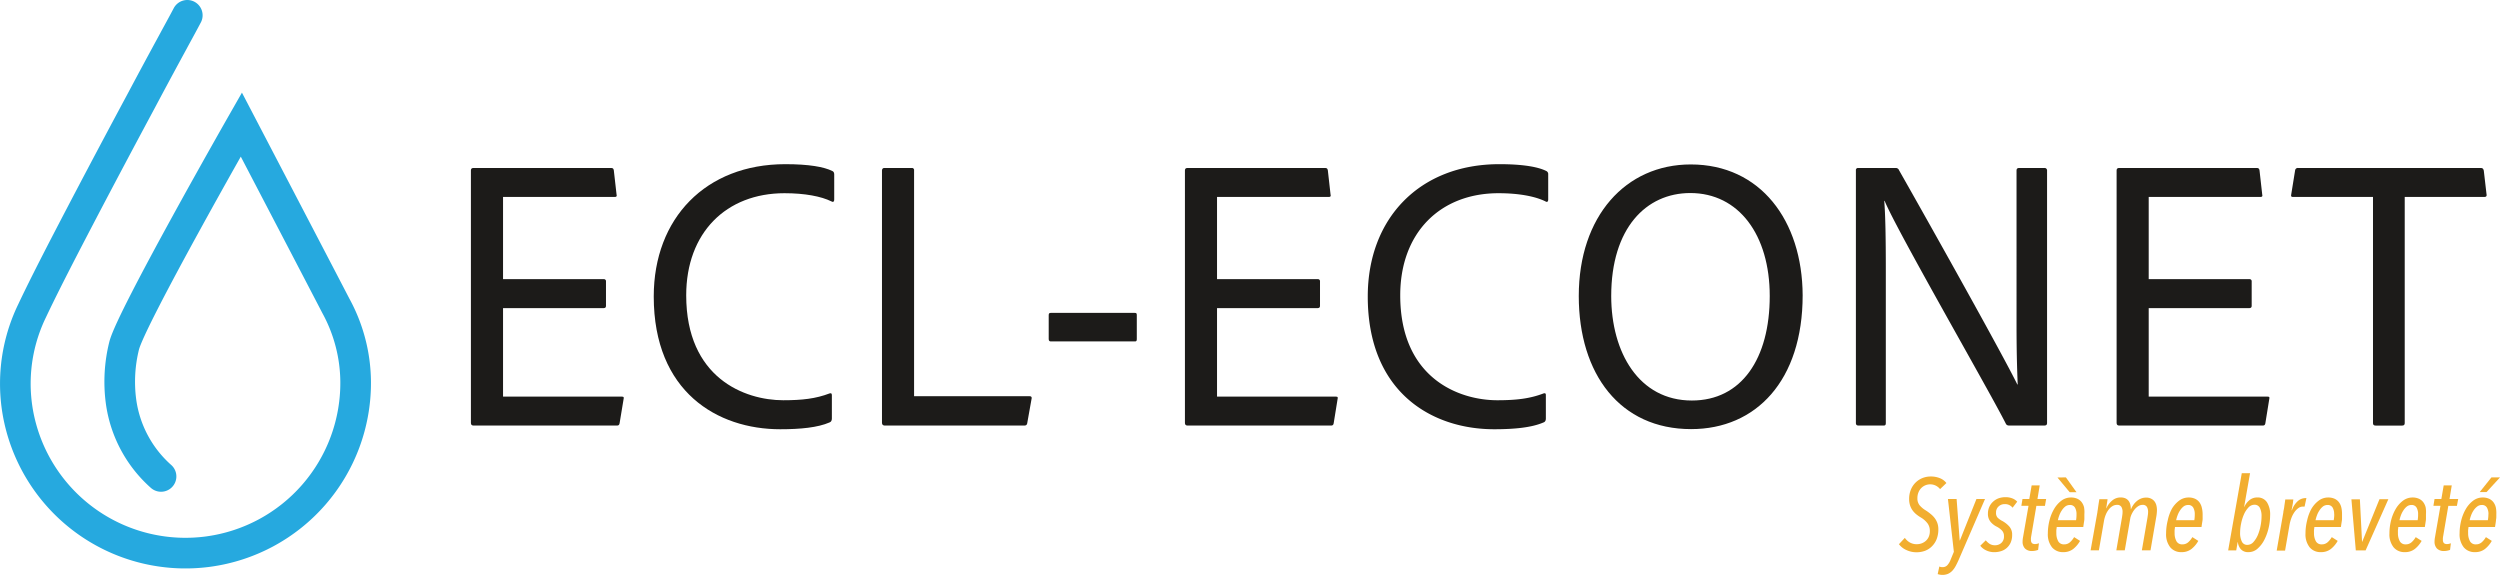<svg id="Calque_1" data-name="Calque 1" xmlns="http://www.w3.org/2000/svg" viewBox="0 0 734.43 168.9"><defs><style>.cls-1{fill:#1c1b19;}.cls-2{fill:#f2ae2f;}.cls-3{fill:none;stroke:#26a9df;stroke-linecap:round;stroke-miterlimit:10;stroke-width:9px;}</style></defs><path class="cls-1" d="M206,146.73c-.12.58-.35.69-.92.69H163.24c-.69,0-.92-.23-.92-.92V72.55c0-.57.23-.8.81-.8h40.25c.58,0,.81.11.92.69l.81,7.13c.11.46,0,.69-.58.69H171.76v24.15h29.55a.61.61,0,0,1,.69.69v7.13c0,.58-.34.69-.8.69H171.76v26H206.6c.58,0,.69.12.58.69Z" transform="translate(-23.98 -22.4)"/><path class="cls-1" d="M268.36,145.35c0,.58-.23,1-.69,1.15-3.45,1.5-8.51,2-14.49,2-18.41,0-37.15-10.93-37.15-39,0-23,15.29-38.87,38.64-38.87,7,0,11.39.8,13.8,2,.35.12.58.46.58,1V81c0,.8-.46.8-.81.57-3-1.49-7.82-2.41-13.8-2.41-17.14,0-28.87,11.62-28.87,30,0,24.26,17.14,30.82,28.53,30.82,5.52,0,9.54-.46,13.57-2,.34-.11.69-.11.69.46Z" transform="translate(-23.98 -22.4)"/><path class="cls-1" d="M284,147.42c-.69,0-.92-.34-.92-.92V72.55c0-.46.23-.8.69-.8h8.05a.61.61,0,0,1,.69.69V138.8h33.93c.58,0,.69.34.58.8l-1.27,7.13c-.11.58-.46.69-.92.69Z" transform="translate(-23.98 -22.4)"/><path class="cls-1" d="M332.64,122.7c-.35,0-.58-.23-.58-.69v-7c0-.46.12-.69.58-.69h24.72c.46,0,.58.12.58.69v7c0,.46-.12.69-.46.69Z" transform="translate(-23.98 -22.4)"/><path class="cls-1" d="M415.78,146.73c-.11.58-.34.69-.92.69H373c-.69,0-.92-.23-.92-.92V72.55c0-.57.23-.8.81-.8h40.25c.57,0,.8.11.92.69l.8,7.13c.12.46,0,.69-.57.69H381.51v24.15h29.56a.61.61,0,0,1,.69.69v7.13c0,.58-.35.69-.81.69H381.51v26h34.85c.57,0,.69.12.57.69Z" transform="translate(-23.98 -22.4)"/><path class="cls-1" d="M478.11,145.35c0,.58-.23,1-.69,1.15-3.45,1.5-8.51,2-14.49,2-18.4,0-37.14-10.93-37.14-39,0-23,15.29-38.87,38.64-38.87,7,0,11.38.8,13.8,2a1,1,0,0,1,.57,1V81c0,.8-.46.8-.8.57-3-1.49-7.82-2.41-13.8-2.41-17.14,0-28.87,11.62-28.87,30,0,24.26,17.14,30.82,28.52,30.82,5.52,0,9.55-.46,13.57-2,.35-.11.69-.11.69.46Z" transform="translate(-23.98 -22.4)"/><path class="cls-1" d="M553.55,109.13c0,25.07-13.68,39.33-32.77,39.33-20.82,0-33-16.1-33-39.1,0-23.46,13.8-38.65,32.89-38.65C541.13,70.71,553.44,87.16,553.55,109.13ZM521,140.06c14.6,0,22.88-12.3,22.88-30.7,0-17.94-9.08-30.25-23.34-30.25-13,0-23.23,10.35-23.23,30.25C497.32,126,505.48,140.06,521,140.06Z" transform="translate(-23.98 -22.4)"/><path class="cls-1" d="M570.11,147.42c-.57,0-.92-.11-.92-.8V72.44a.61.61,0,0,1,.69-.69h11a1,1,0,0,1,1,.69c9.54,16.79,30.59,54.4,34.73,62.91h.11c-.11-3-.34-8.17-.34-17.48V72.55c0-.57.23-.8.8-.8h7.36a.72.72,0,0,1,.81.8v74.07c0,.57-.23.8-.92.8h-10c-.69,0-1-.11-1.26-.69-5.06-10-32-56.69-35.54-65.32h-.11c.34,4.37.46,10.7.46,20.36v44.85c0,.57-.12.8-.69.8Z" transform="translate(-23.98 -22.4)"/><path class="cls-1" d="M689.48,146.73c-.11.58-.34.69-.92.69H646.7c-.69,0-.92-.23-.92-.92V72.55c0-.57.23-.8.8-.8h40.26c.57,0,.8.11.92.69l.8,7.13c.12.46,0,.69-.57.69H655.21v24.15h29.56a.61.61,0,0,1,.69.69v7.13c0,.58-.35.69-.81.69H655.21v26h34.85c.57,0,.69.12.57.69Z" transform="translate(-23.98 -22.4)"/><path class="cls-1" d="M721.1,80.26H697.64c-.46,0-.69-.12-.57-.69l1.15-7.13a.8.8,0,0,1,.92-.69h53.59c.57,0,.8.23.92.8l.8,6.9c.12.58-.11.81-.69.81H730.42v66.36c0,.57-.23.8-.81.8h-7.7c-.58,0-.81-.23-.81-.8Z" transform="translate(-23.98 -22.4)"/><path class="cls-2" d="M593.92,166.09a3.7,3.7,0,0,0-5.44-.4,3.86,3.86,0,0,0-.87,1.27,4.41,4.41,0,0,0-.35,1.8,3.17,3.17,0,0,0,.66,2.09,7.23,7.23,0,0,0,1.77,1.48q.72.45,1.38,1a6.93,6.93,0,0,1,1.19,1.17,5.48,5.48,0,0,1,.84,1.5,5.35,5.35,0,0,1,.31,1.89,7.74,7.74,0,0,1-.49,2.87,6.16,6.16,0,0,1-1.37,2.11,5.74,5.74,0,0,1-2,1.32,7.11,7.11,0,0,1-2.54.45,6.94,6.94,0,0,1-3-.66,5.67,5.67,0,0,1-2.18-1.71l1.74-1.86a4.37,4.37,0,0,0,1.5,1.37,4,4,0,0,0,2,.49,4.12,4.12,0,0,0,1.44-.25,3.85,3.85,0,0,0,1.23-.74,3.42,3.42,0,0,0,.86-1.2,4.16,4.16,0,0,0,.31-1.68,3.7,3.7,0,0,0-.66-2.23,6.89,6.89,0,0,0-2-1.76,10.68,10.68,0,0,1-1.27-.88,6.26,6.26,0,0,1-1.1-1.14,5.38,5.38,0,0,1-.76-1.47,5.85,5.85,0,0,1-.29-1.91,7.14,7.14,0,0,1,.51-2.76,6.2,6.2,0,0,1,1.38-2.08,6.14,6.14,0,0,1,2-1.32,6.54,6.54,0,0,1,2.47-.47,6.93,6.93,0,0,1,2.69.5,4.56,4.56,0,0,1,1.9,1.42Z" transform="translate(-23.98 -22.4)"/><path class="cls-2" d="M599.38,186.88c-.3.68-.6,1.29-.9,1.84a6.49,6.49,0,0,1-1,1.39,4.11,4.11,0,0,1-1.26.88,4.32,4.32,0,0,1-3,.06l.48-2.22a2.08,2.08,0,0,0,.93.18,1.87,1.87,0,0,0,1.4-.54,5,5,0,0,0,.94-1.53l1-2.43L596.23,169h2.55l.9,12.18h.06L604.6,169h2.52Z" transform="translate(-23.98 -22.4)"/><path class="cls-2" d="M615.22,171.55a2.79,2.79,0,0,0-2.4-1.05,2.49,2.49,0,0,0-1.71.68,2.35,2.35,0,0,0-.75,1.84,2,2,0,0,0,.48,1.47,6.12,6.12,0,0,0,1.44,1,7.77,7.77,0,0,1,2,1.61,3.54,3.54,0,0,1,.81,2.44,5.41,5.41,0,0,1-.43,2.25,4.54,4.54,0,0,1-2.82,2.52,6.59,6.59,0,0,1-2,.3,5.36,5.36,0,0,1-2.41-.54,4.59,4.59,0,0,1-1.7-1.35l1.62-1.59a4.88,4.88,0,0,0,1.07,1,2.83,2.83,0,0,0,1.66.45,2.67,2.67,0,0,0,1.85-.69,2.49,2.49,0,0,0,.76-2,2.31,2.31,0,0,0-.66-1.71,5.94,5.94,0,0,0-1.56-1.11,5.4,5.4,0,0,1-1.77-1.44,3.63,3.63,0,0,1-.72-2.34,4.72,4.72,0,0,1,.41-2,4.46,4.46,0,0,1,1.09-1.5,4.85,4.85,0,0,1,1.62-1,5.88,5.88,0,0,1,2-.33,5.29,5.29,0,0,1,2.12.38,3.87,3.87,0,0,1,1.36.94Z" transform="translate(-23.98 -22.4)"/><path class="cls-2" d="M624.73,171h-2.52l-1.5,8.82q-.06.3-.09.6t0,.54a1.35,1.35,0,0,0,.3,1,1.31,1.31,0,0,0,.9.27,2.55,2.55,0,0,0,.59-.07,4.53,4.53,0,0,0,.55-.17l-.24,1.95a5.15,5.15,0,0,1-.84.24,4.43,4.43,0,0,1-.87.09,2.8,2.8,0,0,1-2.16-.75,2.85,2.85,0,0,1-.69-2,7.26,7.26,0,0,1,.12-1.23l1.62-9.3H617.8l.33-2h2l.69-4h2.37l-.66,4h2.55Z" transform="translate(-23.98 -22.4)"/><path class="cls-2" d="M636.31,173.44c0,.2,0,.41,0,.63s0,.48,0,.77-.06.62-.12,1-.13.84-.2,1.38h-7.81c0,.3-.07.6-.1.89a8.24,8.24,0,0,0,0,.85,4.81,4.81,0,0,0,.54,2.43,1.86,1.86,0,0,0,1.74.93,2.51,2.51,0,0,0,1.73-.63,6.18,6.18,0,0,0,1.21-1.5l1.74,1.11a8.24,8.24,0,0,1-2,2.37,4.61,4.61,0,0,1-2.93.93,4.11,4.11,0,0,1-3.31-1.42,6.1,6.1,0,0,1-1.22-4.07,15.56,15.56,0,0,1,.48-3.82,12.6,12.6,0,0,1,1.37-3.39,8.12,8.12,0,0,1,2.14-2.42,4.59,4.59,0,0,1,2.79-.93,4.41,4.41,0,0,1,1.86.36,3.37,3.37,0,0,1,1.28,1,4.14,4.14,0,0,1,.72,1.54A8.17,8.17,0,0,1,636.31,173.44Zm-5.43-10.8L634,167h-2l-3.6-4.32ZM634,173.5a3.79,3.79,0,0,0-.46-2,1.63,1.63,0,0,0-1.49-.75,2.2,2.2,0,0,0-1.38.47,4.78,4.78,0,0,0-1,1.14,6.8,6.8,0,0,0-.73,1.45,9.23,9.23,0,0,0-.41,1.41h5.34A9.76,9.76,0,0,0,634,173.5Z" transform="translate(-23.98 -22.4)"/><path class="cls-2" d="M650,172a6.83,6.83,0,0,1,.69-1.27,5.72,5.72,0,0,1,1-1.1,4.5,4.5,0,0,1,1.24-.76,4,4,0,0,1,1.53-.29,3.13,3.13,0,0,1,1.47.32,2.81,2.81,0,0,1,1,.82,3.31,3.31,0,0,1,.54,1.17,5.54,5.54,0,0,1,.16,1.35q0,.42-.06,1a12.13,12.13,0,0,1-.18,1.23l-1.65,9.6H653.2l1.65-9.6.12-.84a5.93,5.93,0,0,0,.06-.84,2.91,2.91,0,0,0-.34-1.47,1.41,1.41,0,0,0-1.34-.6,2.21,2.21,0,0,0-1.08.3,4.23,4.23,0,0,0-1,.81,5.92,5.92,0,0,0-.85,1.19,6.39,6.39,0,0,0-.59,1.45l-1.65,9.6H645.7l1.65-9.6.12-.84a5.93,5.93,0,0,0,.06-.84,2.91,2.91,0,0,0-.34-1.47,1.41,1.41,0,0,0-1.34-.6,2.47,2.47,0,0,0-1.27.36,4,4,0,0,0-1.11,1,6.47,6.47,0,0,0-.86,1.49,8.68,8.68,0,0,0-.54,1.87l-1.5,8.64h-2.43l2-11.22c0-.16.06-.42.11-.78s.1-.74.16-1.14.12-.78.18-1.14.1-.61.12-.75h2.4c0,.28-.09.68-.16,1.19s-.15,1-.23,1.48h.06a6.23,6.23,0,0,1,1.68-2.26,3.74,3.74,0,0,1,2.49-.92,3.36,3.36,0,0,1,1.44.27,2.41,2.41,0,0,1,.92.74,2.94,2.94,0,0,1,.49,1.09,5.68,5.68,0,0,1,.15,1.32Z" transform="translate(-23.98 -22.4)"/><path class="cls-2" d="M671.05,173.44c0,.2,0,.41,0,.63s0,.48,0,.77-.06.62-.12,1-.13.84-.21,1.38h-7.8c0,.3-.07.6-.1.89a8.24,8.24,0,0,0,0,.85,4.81,4.81,0,0,0,.54,2.43,1.86,1.86,0,0,0,1.74.93,2.51,2.51,0,0,0,1.73-.63,6.18,6.18,0,0,0,1.21-1.5l1.74,1.11a8.24,8.24,0,0,1-2,2.37,4.61,4.61,0,0,1-2.93.93,4.11,4.11,0,0,1-3.31-1.42,6.1,6.1,0,0,1-1.22-4.07,15.56,15.56,0,0,1,.48-3.82A12.6,12.6,0,0,1,662,171.9a8.12,8.12,0,0,1,2.14-2.42,4.59,4.59,0,0,1,2.79-.93,4.41,4.41,0,0,1,1.86.36,3.37,3.37,0,0,1,1.28,1,4.14,4.14,0,0,1,.72,1.54A8.17,8.17,0,0,1,671.05,173.44Zm-2.31.06a3.79,3.79,0,0,0-.46-2,1.63,1.63,0,0,0-1.49-.75,2.2,2.2,0,0,0-1.38.47,4.78,4.78,0,0,0-1,1.14,6.8,6.8,0,0,0-.73,1.45,9.23,9.23,0,0,0-.41,1.41h5.34A9.76,9.76,0,0,0,668.74,173.5Z" transform="translate(-23.98 -22.4)"/><path class="cls-2" d="M690.88,173.77a16.4,16.4,0,0,1-.45,3.75,14.79,14.79,0,0,1-1.27,3.5,8.63,8.63,0,0,1-2,2.58,3.9,3.9,0,0,1-2.61,1,2.84,2.84,0,0,1-2.26-.84,3.79,3.79,0,0,1-.89-2.1h-.06l-.42,2.43h-2.37l4-22.68h2.43l-1.74,9.9h.06a5.39,5.39,0,0,1,1.53-2,3.55,3.55,0,0,1,2.28-.77,3.22,3.22,0,0,1,2.85,1.43A6.67,6.67,0,0,1,690.88,173.77Zm-2.52.3a5.25,5.25,0,0,0-.49-2.46,1.69,1.69,0,0,0-1.61-.93,2.39,2.39,0,0,0-1.77.83,7.1,7.1,0,0,0-1.32,2.05,12.8,12.8,0,0,0-.82,2.67,13.84,13.84,0,0,0-.29,2.67,5.7,5.7,0,0,0,.5,2.57,1.69,1.69,0,0,0,1.63,1,2.37,2.37,0,0,0,1.8-.85,7.27,7.27,0,0,0,1.31-2.12,13.34,13.34,0,0,0,.79-2.71A14.84,14.84,0,0,0,688.36,174.07Z" transform="translate(-23.98 -22.4)"/><path class="cls-2" d="M701,171.22l-.24,0-.27,0a2.24,2.24,0,0,0-1.35.47,5,5,0,0,0-1.14,1.2,7.66,7.66,0,0,0-.87,1.69,11.3,11.3,0,0,0-.54,1.95l-1.32,7.62h-2.46l1.95-11.22q0-.24.12-.78t.18-1.14c.06-.4.12-.78.17-1.14s.08-.61.1-.75h2.37l-.09.65c0,.29-.08.59-.13.91s-.11.63-.17.93-.1.53-.12.69h.09a6.32,6.32,0,0,1,1.74-2.7,3.4,3.4,0,0,1,2.19-.87,1.21,1.21,0,0,1,.33,0Z" transform="translate(-23.98 -22.4)"/><path class="cls-2" d="M712,173.44c0,.2,0,.41,0,.63s0,.48,0,.77-.06.62-.12,1-.13.84-.21,1.38h-7.8c0,.3-.07.6-.1.89a8.24,8.24,0,0,0,0,.85,4.81,4.81,0,0,0,.54,2.43,1.86,1.86,0,0,0,1.74.93,2.51,2.51,0,0,0,1.73-.63,6.18,6.18,0,0,0,1.21-1.5l1.74,1.11a8.24,8.24,0,0,1-2,2.37,4.61,4.61,0,0,1-2.93.93,4.11,4.11,0,0,1-3.31-1.42,6.1,6.1,0,0,1-1.22-4.07,15.56,15.56,0,0,1,.48-3.82A12.6,12.6,0,0,1,703,171.9a8.12,8.12,0,0,1,2.14-2.42,4.59,4.59,0,0,1,2.79-.93,4.41,4.41,0,0,1,1.86.36,3.37,3.37,0,0,1,1.28,1,4.14,4.14,0,0,1,.72,1.54A8.17,8.17,0,0,1,712,173.44Zm-2.31.06a3.79,3.79,0,0,0-.46-2,1.63,1.63,0,0,0-1.49-.75,2.2,2.2,0,0,0-1.38.47,4.78,4.78,0,0,0-1,1.14,6.8,6.8,0,0,0-.73,1.45,9.23,9.23,0,0,0-.41,1.41h5.34A9.76,9.76,0,0,0,709.72,173.5Z" transform="translate(-23.98 -22.4)"/><path class="cls-2" d="M718.93,184.09h-2.88l-1.29-15h2.49l.63,12.45h.06L723,169.06h2.61Z" transform="translate(-23.98 -22.4)"/><path class="cls-2" d="M736.66,173.44c0,.2,0,.41,0,.63s0,.48,0,.77-.06.62-.12,1-.13.84-.21,1.38h-7.8c0,.3-.07.6-.1.89a8.24,8.24,0,0,0,0,.85,4.81,4.81,0,0,0,.54,2.43,1.86,1.86,0,0,0,1.74.93,2.51,2.51,0,0,0,1.73-.63,6.18,6.18,0,0,0,1.21-1.5l1.74,1.11a8.24,8.24,0,0,1-2,2.37,4.61,4.61,0,0,1-2.93.93,4.11,4.11,0,0,1-3.31-1.42,6.1,6.1,0,0,1-1.22-4.07,15.56,15.56,0,0,1,.48-3.82,12.6,12.6,0,0,1,1.37-3.39,8.12,8.12,0,0,1,2.14-2.42,4.59,4.59,0,0,1,2.79-.93,4.41,4.41,0,0,1,1.86.36,3.37,3.37,0,0,1,1.28,1,4.14,4.14,0,0,1,.72,1.54A8.17,8.17,0,0,1,736.66,173.44Zm-2.31.06a3.79,3.79,0,0,0-.46-2,1.63,1.63,0,0,0-1.49-.75,2.2,2.2,0,0,0-1.38.47,4.78,4.78,0,0,0-1,1.14,6.8,6.8,0,0,0-.73,1.45,9.23,9.23,0,0,0-.41,1.41h5.34A9.76,9.76,0,0,0,734.35,173.5Z" transform="translate(-23.98 -22.4)"/><path class="cls-2" d="M745.75,171h-2.52l-1.5,8.82q-.06.3-.09.6t0,.54a1.35,1.35,0,0,0,.3,1,1.31,1.31,0,0,0,.9.27,2.55,2.55,0,0,0,.59-.07,4.53,4.53,0,0,0,.55-.17l-.24,1.95a5.15,5.15,0,0,1-.84.24,4.43,4.43,0,0,1-.87.09,2.8,2.8,0,0,1-2.16-.75,2.85,2.85,0,0,1-.69-2,7.26,7.26,0,0,1,.12-1.23l1.62-9.3h-2.07l.33-2h2l.69-4h2.37l-.66,4h2.55Z" transform="translate(-23.98 -22.4)"/><path class="cls-2" d="M757.33,173.44c0,.2,0,.41,0,.63s0,.48-.05.77-.06.62-.12,1-.13.84-.21,1.38h-7.8c0,.3-.07.6-.1.89a8.24,8.24,0,0,0,0,.85,4.81,4.81,0,0,0,.54,2.43,1.86,1.86,0,0,0,1.74.93,2.51,2.51,0,0,0,1.73-.63,6.18,6.18,0,0,0,1.21-1.5L756,181.3a8.24,8.24,0,0,1-2,2.37,4.61,4.61,0,0,1-2.93.93,4.11,4.11,0,0,1-3.31-1.42,6.1,6.1,0,0,1-1.22-4.07,15.56,15.56,0,0,1,.48-3.82,12.6,12.6,0,0,1,1.37-3.39,8.12,8.12,0,0,1,2.14-2.42,4.59,4.59,0,0,1,2.79-.93,4.41,4.41,0,0,1,1.86.36,3.37,3.37,0,0,1,1.28,1,4.14,4.14,0,0,1,.72,1.54A8.17,8.17,0,0,1,757.33,173.44Zm-2.31.06a3.79,3.79,0,0,0-.46-2,1.63,1.63,0,0,0-1.49-.75,2.2,2.2,0,0,0-1.38.47,4.78,4.78,0,0,0-1.05,1.14,6.8,6.8,0,0,0-.73,1.45,9.23,9.23,0,0,0-.41,1.41h5.34A9.76,9.76,0,0,0,755,173.5Zm-.57-6.54h-2l3.45-4.32h2.52Z" transform="translate(-23.98 -22.4)"/><path class="cls-3" d="M79,26.9c-1.4,2.66-2.86,5.29-4.28,7.93Q70,43.5,65.38,52.19q-5.91,11-11.76,22.07T42.08,96.32c-2.95,5.75-5.9,11.52-8.66,17.36a49.06,49.06,0,0,0-3.23,34.25,50,50,0,0,0,98.27-13.22,47.12,47.12,0,0,0-5.83-22.49C120.46,108,94.88,59,94.88,59s-32.45,56.87-34.44,65a43.86,43.86,0,0,0-.92,16.22,35.86,35.86,0,0,0,11.77,22.14" transform="translate(-23.98 -22.4)"/></svg>